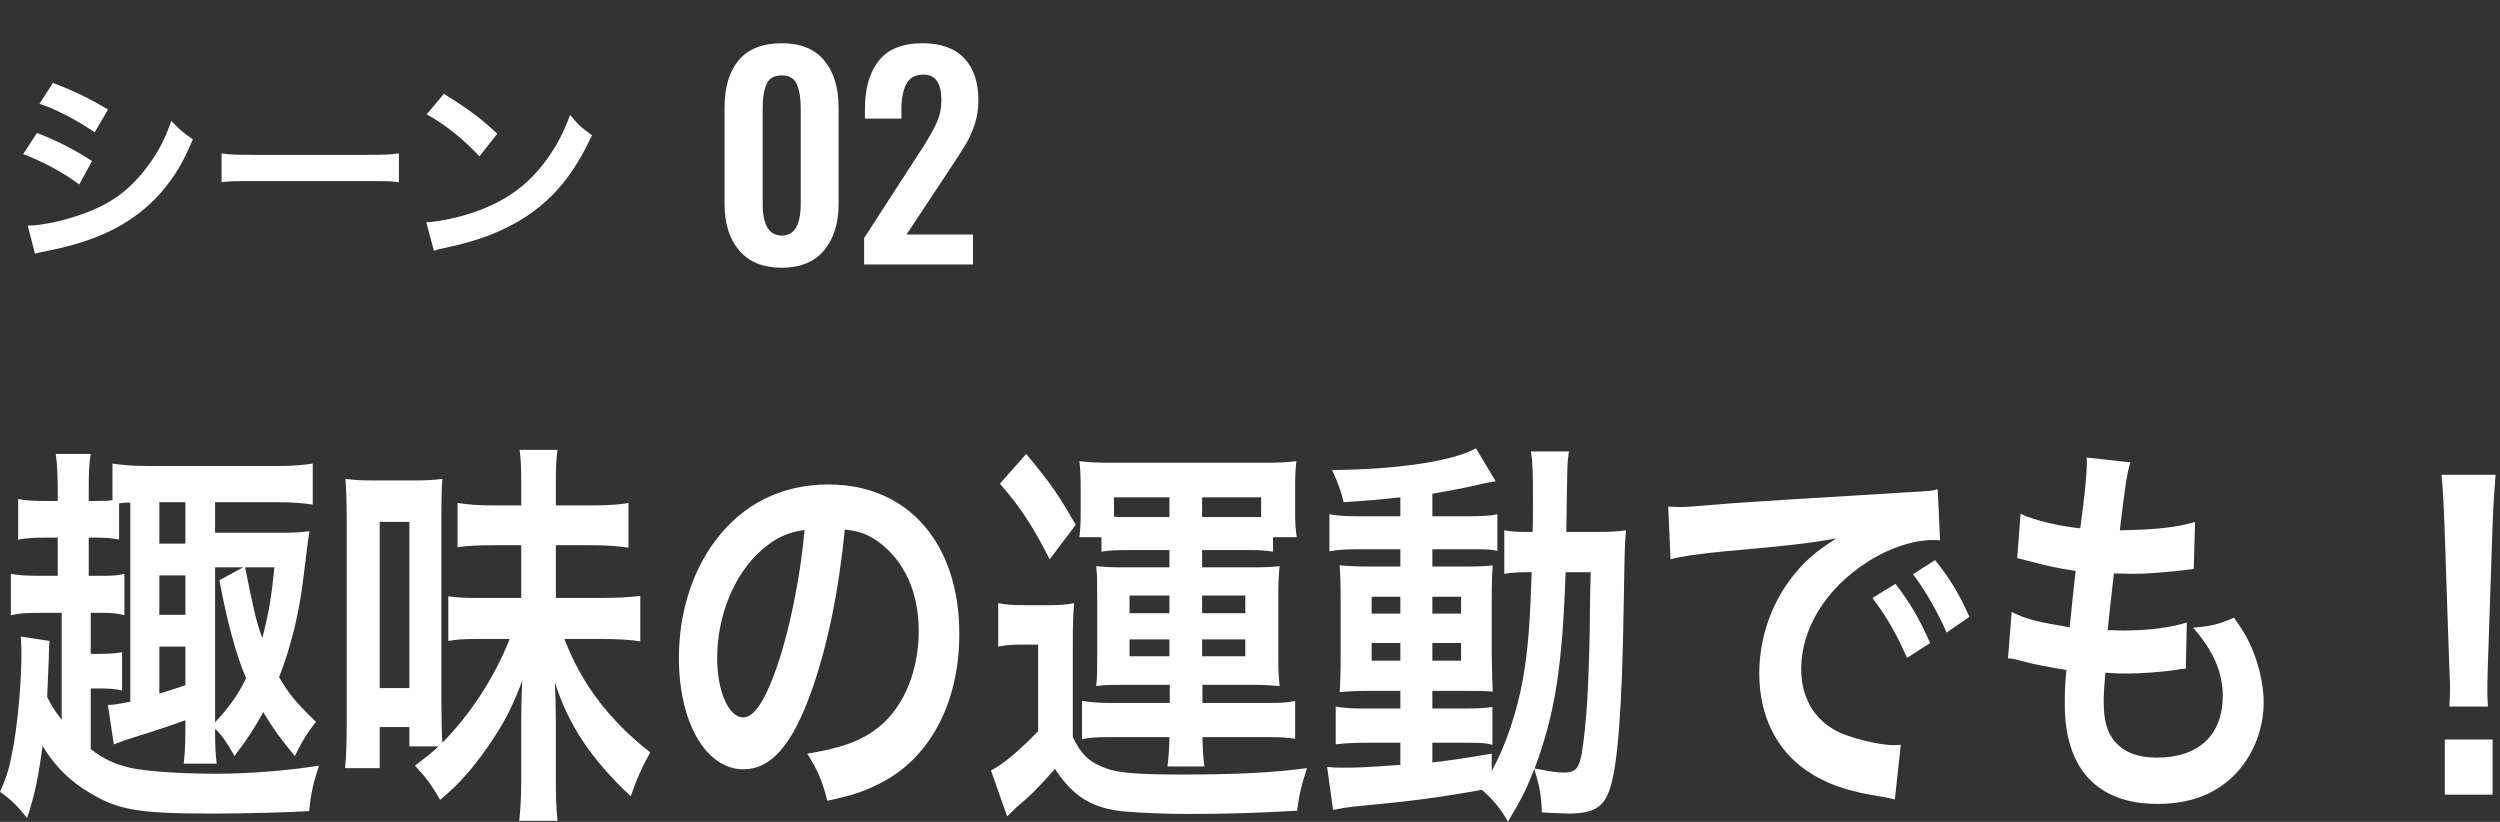<svg width="435" height="143" viewBox="0 0 435 143" fill="none" xmlns="http://www.w3.org/2000/svg">
<rect x="0" y="0" width="435" height="143" fill="#333333" stroke="none"/>
<path d="M6.876 18.052L9.216 14.416C12.924 15.856 15.768 17.224 18.792 19.06L16.488 23.02C13.212 20.824 10.008 19.132 6.876 18.052ZM4.032 26.8L6.444 23.128C10.152 24.604 12.924 26.008 16.02 28.024L13.788 32.092C10.908 29.968 7.704 28.24 4.032 26.8ZM6.084 44.152L4.824 39.256C7.56 39.22 11.484 38.356 15.228 36.916C19.692 35.188 22.752 32.848 25.632 28.996C27.576 26.404 28.692 24.244 29.808 21.04C31.284 22.588 31.824 23.056 33.552 24.244C31.896 28.24 30.384 30.724 28.152 33.352C23.58 38.608 17.46 41.812 8.604 43.576C7.308 43.828 6.804 43.936 6.084 44.152ZM38.556 31.696V26.692C40.14 26.908 40.824 26.944 44.388 26.944H63.576C67.14 26.944 67.824 26.908 69.408 26.692V31.696C67.968 31.516 67.572 31.516 63.54 31.516H44.424C40.392 31.516 39.996 31.516 38.556 31.696ZM74.248 19.888L77.236 16.324C81.519 18.988 83.751 20.644 86.523 23.272L83.427 27.196C80.547 24.136 77.596 21.76 74.248 19.888ZM75.507 43.648L74.175 38.68C77.272 38.5 81.555 37.456 84.832 36.016C89.332 34.072 92.68 31.3 95.523 27.196C97.108 24.892 98.115 22.912 99.195 19.996C100.599 21.688 101.175 22.228 103.011 23.524C99.951 30.112 96.531 34.36 91.6 37.636C87.927 40.084 83.463 41.848 77.883 43.036C76.444 43.324 76.335 43.36 75.507 43.648Z" fill="white"/>
<path d="M136.039 46.586C132.78 46.586 130.305 45.583 128.613 43.578C126.921 41.572 126.075 38.893 126.075 35.541V18.668C126.075 15.19 126.89 12.464 128.519 10.49C130.18 8.516 132.686 7.529 136.039 7.529C139.329 7.529 141.789 8.531 143.418 10.537C145.079 12.511 145.909 15.221 145.909 18.668V35.541C145.909 38.893 145.063 41.572 143.371 43.578C141.679 45.583 139.235 46.586 136.039 46.586ZM136.039 40.993C138.232 40.993 139.329 39.144 139.329 35.447V18.762C139.329 17.101 139.11 15.754 138.671 14.72C138.232 13.654 137.355 13.122 136.039 13.122C134.692 13.122 133.799 13.639 133.36 14.673C132.921 15.707 132.702 17.07 132.702 18.762V35.447C132.702 39.144 133.814 40.993 136.039 40.993ZM150.359 41.416L159.759 26.893L160.652 25.53C161.717 23.838 162.5 22.428 163.002 21.3C163.534 20.14 163.801 18.84 163.801 17.399C163.801 14.453 162.767 12.981 160.699 12.981C159.257 12.981 158.255 13.529 157.691 14.626C157.127 15.722 156.845 17.195 156.845 19.044V20.642H150.5V18.95C150.5 15.378 151.299 12.589 152.897 10.584C154.495 8.547 157.033 7.529 160.511 7.529C163.707 7.529 166.119 8.39 167.749 10.114C169.409 11.837 170.24 14.281 170.24 17.446C170.24 18.918 170.036 20.281 169.629 21.535C169.221 22.788 168.736 23.9 168.172 24.872C167.608 25.843 166.73 27.222 165.54 29.008L157.738 40.805H169.3V46.022H150.359V41.416Z" fill="white"/>
<path d="M432.911 122.94H426.195C426.252 121.47 426.31 120.77 426.31 119.93C426.31 119.16 426.31 119.16 426.138 114.96L425.334 91.16C425.219 88.08 425.047 84.58 424.817 82.62H434.231C434.059 84.51 433.829 88.15 433.714 91.16L432.911 114.96C432.796 119.02 432.796 119.02 432.796 120C432.796 120.84 432.796 121.54 432.911 122.94ZM433.714 138.27H425.391V128.68H433.714V138.27Z" fill="white"/>
<path d="M349.394 114.54L350.025 106.49C352.666 107.75 354.273 108.17 360.128 109.15C360.357 106.63 360.874 101.94 361.161 99.35C357.774 98.79 356.856 98.65 352.953 97.6C352.149 97.39 351.862 97.32 351.001 97.11L351.575 89.41C353.986 90.53 358.061 91.51 361.964 91.93C362.768 86.05 363.112 82.41 363.112 80.31C363.112 80.1 363.112 79.96 363.055 79.61L370.689 80.45C370.058 82.62 369.886 83.67 368.852 92.28C375.339 92.14 378.668 91.79 381.94 90.81L381.71 99C380.964 99.07 380.677 99.14 379.414 99.28C375.281 99.7 373.444 99.84 371.378 99.84C370.804 99.84 370.287 99.84 367.819 99.77C367.245 104.88 367.073 106.28 366.729 109.64C368.451 109.71 368.91 109.71 369.541 109.71C373.617 109.71 377.749 109.22 380.505 108.31L380.332 116.36C379.758 116.36 379.586 116.36 378.61 116.57C376.085 116.92 372.698 117.2 370 117.2C369.082 117.2 368.565 117.2 366.327 117.06C366.155 118.95 366.04 120.77 366.04 122.03C366.04 125.46 366.671 127.63 368.164 129.24C369.828 130.99 372.124 131.83 375.281 131.83C382.571 131.83 386.761 127.91 386.761 121.05C386.761 116.99 385.039 113.07 381.595 109.22C384.81 108.94 386.015 108.66 388.713 107.47C390.148 109.5 390.779 110.55 391.411 111.88C392.903 114.96 393.879 118.95 393.879 122.17C393.879 127.14 391.87 131.97 388.368 135.26C385.097 138.34 380.792 139.88 375.396 139.88C364.949 139.88 359.267 133.79 359.267 122.52C359.267 120.7 359.324 118.95 359.554 116.57C356.11 116.01 353.871 115.59 351.575 114.96C350.37 114.61 350.197 114.61 349.394 114.54Z" fill="white"/>
<path d="M290.674 97.32L290.272 88.15C291.535 88.22 292.166 88.22 292.453 88.22C293.486 88.22 293.486 88.22 301.924 87.52C306.114 87.24 315.93 86.61 331.255 85.7C335.962 85.42 336.249 85.42 337.168 85.14L337.569 94.03C336.938 93.96 336.938 93.96 336.364 93.96C332.92 93.96 328.672 95.36 324.999 97.74C317.709 102.36 313.404 109.36 313.404 116.43C313.404 121.89 316.217 126.09 321.038 127.84C323.851 128.89 327.524 129.66 329.591 129.66C329.648 129.66 330.165 129.66 330.739 129.59L329.706 139.11C328.959 138.9 328.845 138.9 327.754 138.69C321.44 137.71 317.824 136.45 314.322 134.07C309.042 130.43 306.114 124.48 306.114 117.2C306.114 111.25 308.066 105.37 311.567 100.75C313.748 97.88 315.815 95.99 319.546 93.68C314.896 94.52 311.338 94.94 300.202 95.92C295.093 96.41 292.453 96.83 290.674 97.32ZM325.802 104.04L329.82 101.59C332.346 104.88 333.896 107.54 335.847 111.88L331.829 114.47C329.935 110.2 328.328 107.4 325.802 104.04ZM342.678 107.33L338.717 110.06C336.995 106.21 335.101 102.92 332.863 99.91L336.708 97.46C339.291 100.68 340.899 103.34 342.678 107.33Z" fill="white"/>
<path d="M243.663 89.83V86.54C239.702 86.96 238.095 87.1 233.79 87.38C233.331 85.42 232.872 84.16 231.781 81.78C243.032 81.71 252.904 80.24 256.808 78L260.252 83.74C259.735 83.81 257.841 84.16 257.095 84.37C254.971 84.86 252.101 85.42 249.231 85.91V89.83H255.2C257.898 89.83 259.218 89.76 260.539 89.48V95.85C259.678 95.64 258.931 95.57 256.406 95.57H249.231V98.58H254.913C257.496 98.58 258.53 98.51 259.735 98.37C259.62 99.84 259.563 100.96 259.563 104.53V113.98C259.62 117.34 259.678 119.44 259.735 120.35C258.415 120.21 257.267 120.21 254.569 120.21H249.231V123.29H254.282C257.152 123.29 258.357 123.22 259.678 123.01V129.59C258.644 129.31 257.841 129.24 255.66 129.24H249.231V132.67C252.216 132.32 254.167 132.04 259.563 131.13V134.14C262.031 129.66 263.925 123.99 265.016 118.04C265.877 112.93 266.221 108.59 266.508 99.56C264.155 99.56 263.236 99.63 261.744 99.84V92.28C262.892 92.49 263.868 92.56 265.819 92.56H266.68C266.738 90.81 266.738 89.62 266.738 87.45C266.738 81.64 266.68 80.52 266.393 78.56H272.994C272.707 80.45 272.707 80.45 272.535 92.56H277.529C279.997 92.56 281.375 92.49 282.925 92.28C282.695 94.8 282.695 95.36 282.523 105.44C282.236 123.5 281.49 133.37 280.055 137.43C279.021 140.51 277.185 141.56 272.88 141.56C271.961 141.56 269.149 141.42 268.288 141.35C268.173 138.27 267.886 136.8 266.967 133.79C265.59 137.36 264.671 139.18 262.375 142.96C261.17 140.79 259.792 139.11 257.841 137.43C249.977 138.83 245.787 139.39 235.283 140.37C234.192 140.51 233.331 140.65 231.953 140.93L230.92 133.44C232.126 133.58 232.642 133.58 233.905 133.58C236.488 133.58 237.579 133.51 243.663 133.09V129.24H237.751C235.914 129.24 233.962 129.31 232.413 129.52V122.94C234.02 123.22 235.225 123.29 237.808 123.29H243.663V120.21H238.669C236.086 120.21 234.709 120.28 233.101 120.42C233.216 118.67 233.274 117.2 233.274 113.77V104.74C233.274 101.45 233.216 100.12 233.101 98.37C234.709 98.51 236.201 98.58 238.727 98.58H243.663V95.57H236.66C234.249 95.57 232.929 95.64 231.322 95.92V89.48C232.872 89.76 234.307 89.83 236.66 89.83H243.663ZM243.663 103.83H238.669V106.77H243.663V103.83ZM249.231 103.83V106.77H254.225V103.83H249.231ZM243.663 111.88H238.669V114.96H243.663V111.88ZM249.231 111.88V114.96H254.225V111.88H249.231ZM276.783 99.56H272.42C271.846 116.22 270.526 124.34 267.025 133.72C269.952 134.28 270.813 134.42 272.076 134.42C274.659 134.42 275.061 133.58 275.75 127.07C276.151 123.36 276.324 120.35 276.553 112.58C276.611 110.13 276.611 110.13 276.668 104.46C276.725 102.29 276.725 101.87 276.783 99.56Z" fill="white"/>
<path d="M203.483 95.71H195.906C194.127 95.71 192.979 95.78 191.659 95.99V93.47H187.813C187.985 92 188.042 90.88 188.042 89.2V84.86C188.042 83.11 187.985 81.64 187.813 80.24C189.477 80.45 190.912 80.52 193.381 80.52H220.129C222.425 80.52 223.803 80.45 225.582 80.24C225.41 81.57 225.352 82.83 225.352 84.72V88.92C225.352 90.81 225.41 92.14 225.639 93.47H221.507V95.99C220.186 95.78 219.325 95.71 217.316 95.71H209.166V98.72H217.948C220.359 98.72 221.334 98.65 222.655 98.51C222.482 100.12 222.425 101.45 222.425 103.69V114.26C222.425 116.57 222.482 117.76 222.655 119.37C220.76 119.23 219.727 119.16 217.948 119.16H209.223V122.31H220.76C223.114 122.31 224.09 122.24 225.352 121.96V128.54C223.917 128.33 222.942 128.26 220.588 128.26H209.223C209.28 130.57 209.338 131.69 209.567 133.37H203.139C203.368 131.48 203.426 130.64 203.483 128.26H192.864C190.855 128.26 189.65 128.33 188.272 128.61V121.96C189.65 122.17 191.199 122.31 192.807 122.31H203.54V119.16H195.332C193.208 119.16 192.462 119.16 190.74 119.37C190.912 117.76 190.912 117.06 190.912 114.26V103.69C190.912 100.61 190.912 100.05 190.74 98.51C192.118 98.65 193.151 98.72 195.332 98.72H203.483V95.71ZM203.483 89.97V86.54H193.84V89.9C194.471 89.97 194.873 89.97 195.619 89.97H203.483ZM209.166 89.97H217.89C218.292 89.97 218.292 89.97 219.44 89.97V86.54H209.166V89.97ZM203.483 103.62H196.538V106.7H203.483V103.62ZM209.166 103.62V106.7H216.685V103.62H209.166ZM203.483 111.25H196.538V114.19H203.483V111.25ZM209.166 111.25V114.19H216.685V111.25H209.166ZM173.979 84.16L178.571 78.98C183.163 84.58 184.082 85.98 187.181 91.3L182.647 97.32C179.605 91.37 177.423 88.08 173.979 84.16ZM173.692 112.51V104.95C175.242 105.23 176.161 105.3 178.284 105.3H182.532C184.197 105.3 185.517 105.23 186.894 104.95C186.722 107.12 186.665 108.8 186.665 112.58V128.26C188.157 131.34 189.592 132.67 192.52 133.72C194.643 134.49 198.087 134.77 205.779 134.77C215.193 134.77 221.908 134.42 227.419 133.65C226.443 136.66 226.041 138.27 225.697 141.07C217.948 141.49 213.126 141.63 206.468 141.63C203.024 141.63 198.145 141.42 195.791 141.21C190.166 140.72 186.78 138.69 183.565 133.79C180.753 136.94 179.49 138.27 176.907 140.44C176.448 140.86 175.874 141.42 175.242 142.05L172.43 134.07C174.553 132.95 177.194 130.78 180.638 127.21V112.16H177.596C176.046 112.16 175.242 112.23 173.692 112.51Z" fill="white"/>
<path d="M147.001 92.14C145.911 103.13 143.902 112.79 141.032 120.7C137.76 129.73 134.086 133.86 129.38 133.86C122.836 133.86 118.129 125.74 118.129 114.47C118.129 106.77 120.368 99.56 124.443 94.1C129.265 87.66 136.038 84.3 144.189 84.3C157.965 84.3 166.919 94.52 166.919 110.27C166.919 122.38 161.753 132.04 152.971 136.38C150.216 137.78 147.977 138.48 143.959 139.32C142.983 135.61 142.295 134.07 140.458 131.13C145.739 130.29 149.183 129.17 151.88 127.28C156.874 123.92 159.859 117.27 159.859 109.78C159.859 103.06 157.391 97.6 152.799 94.24C151.019 92.98 149.527 92.42 147.001 92.14ZM139.999 92.21C137.014 92.63 134.947 93.61 132.594 95.64C127.772 99.84 124.788 107.05 124.788 114.54C124.788 120.28 126.797 124.83 129.322 124.83C131.216 124.83 133.168 121.89 135.234 115.87C137.416 109.57 139.31 100.12 139.999 92.21Z" fill="white"/>
<path d="M76.285 129.87H71.233V126.51H66.067V133.65H60.04C60.27 131.41 60.327 128.96 60.327 125.25V90.53C60.327 87.52 60.27 85.28 60.098 83.32C61.648 83.53 62.796 83.6 65.206 83.6H71.98C74.103 83.6 75.424 83.53 76.973 83.32C76.859 84.58 76.801 86.68 76.801 90.25V122.24C76.801 125.18 76.859 127.49 76.973 129.24C81.91 124.2 85.985 117.97 88.683 111.18H82.886C80.819 111.18 79.499 111.25 78.007 111.53V103.76C79.671 103.97 80.59 104.04 82.943 104.04H90.692V94.87H85.87C83.23 94.87 81.393 94.94 79.614 95.22V87.52C81.393 87.8 83.23 87.94 85.87 87.94H90.692V83.81C90.692 81.29 90.635 79.96 90.405 78.28H97.006C96.776 79.96 96.719 81.29 96.719 83.81V87.94H102.976C105.903 87.94 107.682 87.8 109.347 87.52V95.29C107.453 95.01 105.501 94.87 102.861 94.87H96.719V104.04H104.583C107.568 104.04 109.634 103.9 111.413 103.69V111.6C109.864 111.32 107.395 111.18 104.583 111.18H98.211C101.196 119.02 106.018 125.32 113.135 130.92C111.643 133.58 110.782 135.61 109.749 138.55C102.746 131.97 98.9 126.09 96.547 118.74C96.662 121.61 96.719 123.01 96.719 125.74V135.68C96.719 138.62 96.776 140.58 97.006 142.82H90.348C90.577 140.58 90.692 138.55 90.692 135.68V125.53C90.692 123.15 90.749 121.4 90.864 118.46C89.085 123.22 87.592 126.02 84.78 130.08C82.082 133.93 79.786 136.52 76.572 139.18C75.251 136.8 74.103 135.26 72.209 133.23C74.276 131.62 75.137 130.99 76.285 129.87ZM66.067 90.81V119.72H71.233V90.81H66.067Z" fill="white"/>
<path d="M10.734 125.25V106.63H7.29C4.592 106.63 3.387 106.7 1.894 107.05V99.84C3.329 100.12 4.592 100.19 7.29 100.19H10.045V93.54H8.208C5.912 93.54 4.822 93.61 3.157 93.89V86.82C4.535 87.1 5.51 87.17 8.208 87.17H10.045V85.28C10.045 82.41 9.93 80.66 9.701 78.98H15.785C15.498 80.66 15.441 82.27 15.441 85.28V87.17H16.129C17.909 87.17 18.712 87.17 19.573 87.03V80.66C21.353 80.94 23.247 81.08 25.773 81.08H48.331C50.856 81.08 52.636 80.94 54.415 80.66V87.8C52.693 87.52 50.627 87.38 48.331 87.38H37.425V92.7H49.134C51.258 92.7 52.234 92.63 53.841 92.42C53.554 94.31 53.554 94.31 52.808 100.4C52.062 106.7 50.627 112.58 48.56 117.83C50.282 120.77 51.488 122.24 54.989 125.6C53.554 127.35 52.406 129.24 51.316 131.55C48.79 128.54 47.642 126.93 45.805 123.92C44.313 126.65 43.165 128.4 40.811 131.55C39.434 129.1 38.515 127.84 37.425 126.79C37.425 129.45 37.482 131.27 37.712 132.88H31.972C32.144 131.27 32.259 129.59 32.259 126.93V125.32C29.618 126.3 24.854 127.84 21.697 128.82C21.295 128.96 20.549 129.24 19.803 129.52L18.77 122.66C19.688 122.66 20.549 122.52 22.673 122.1V87.45C21.64 87.45 21.41 87.52 20.721 87.59V93.89C19.401 93.61 18.311 93.54 16.129 93.54H15.441V100.19H17.909C19.688 100.19 20.664 100.12 21.64 99.84V107.05C20.607 106.77 19.631 106.63 17.909 106.63H15.785V113.77H17.277C18.999 113.77 19.918 113.7 21.238 113.49V120.14C19.975 119.86 18.999 119.79 17.22 119.79H15.785V130.36C18.081 132.11 19.975 132.95 22.558 133.58C25.199 134.21 31.455 134.63 37.712 134.63C43.05 134.63 49.594 134.14 55.506 133.23C54.473 136.31 54.071 138.27 53.784 141.14C49.881 141.35 42.648 141.56 37.138 141.56C24.165 141.56 20.664 141 15.555 137.92C12.226 135.96 9.586 133.37 7.405 129.8C6.658 135.33 6.027 138.48 4.707 142.33C3.1 140.3 1.779 138.97 0 137.78C1.32 134.84 1.722 133.3 2.411 129.38C3.214 124.55 3.731 118.39 3.731 113.49C3.731 112.65 3.674 111.88 3.616 110.76L8.61 111.53C8.553 112.44 8.495 113 8.495 114.47C8.38 117.27 8.323 118.46 8.208 121.26C8.897 122.66 9.299 123.36 10.734 125.25ZM27.724 112.51V120.7C29.733 120.07 29.733 120.07 32.259 119.23V112.51H27.724ZM27.724 106.98H32.259V100.12H27.724V106.98ZM27.724 94.59H32.259V87.38H27.724V94.59ZM37.425 98.72V125.67C39.778 123.22 41.385 120.91 42.82 118.04C41.041 113.77 39.549 108.31 38.171 100.96L42.304 98.72H37.425ZM47.757 98.72H42.648C44.198 106.35 44.485 107.75 45.633 111.04C46.724 106.91 47.24 103.83 47.757 98.72Z" fill="white"/>
</svg>
